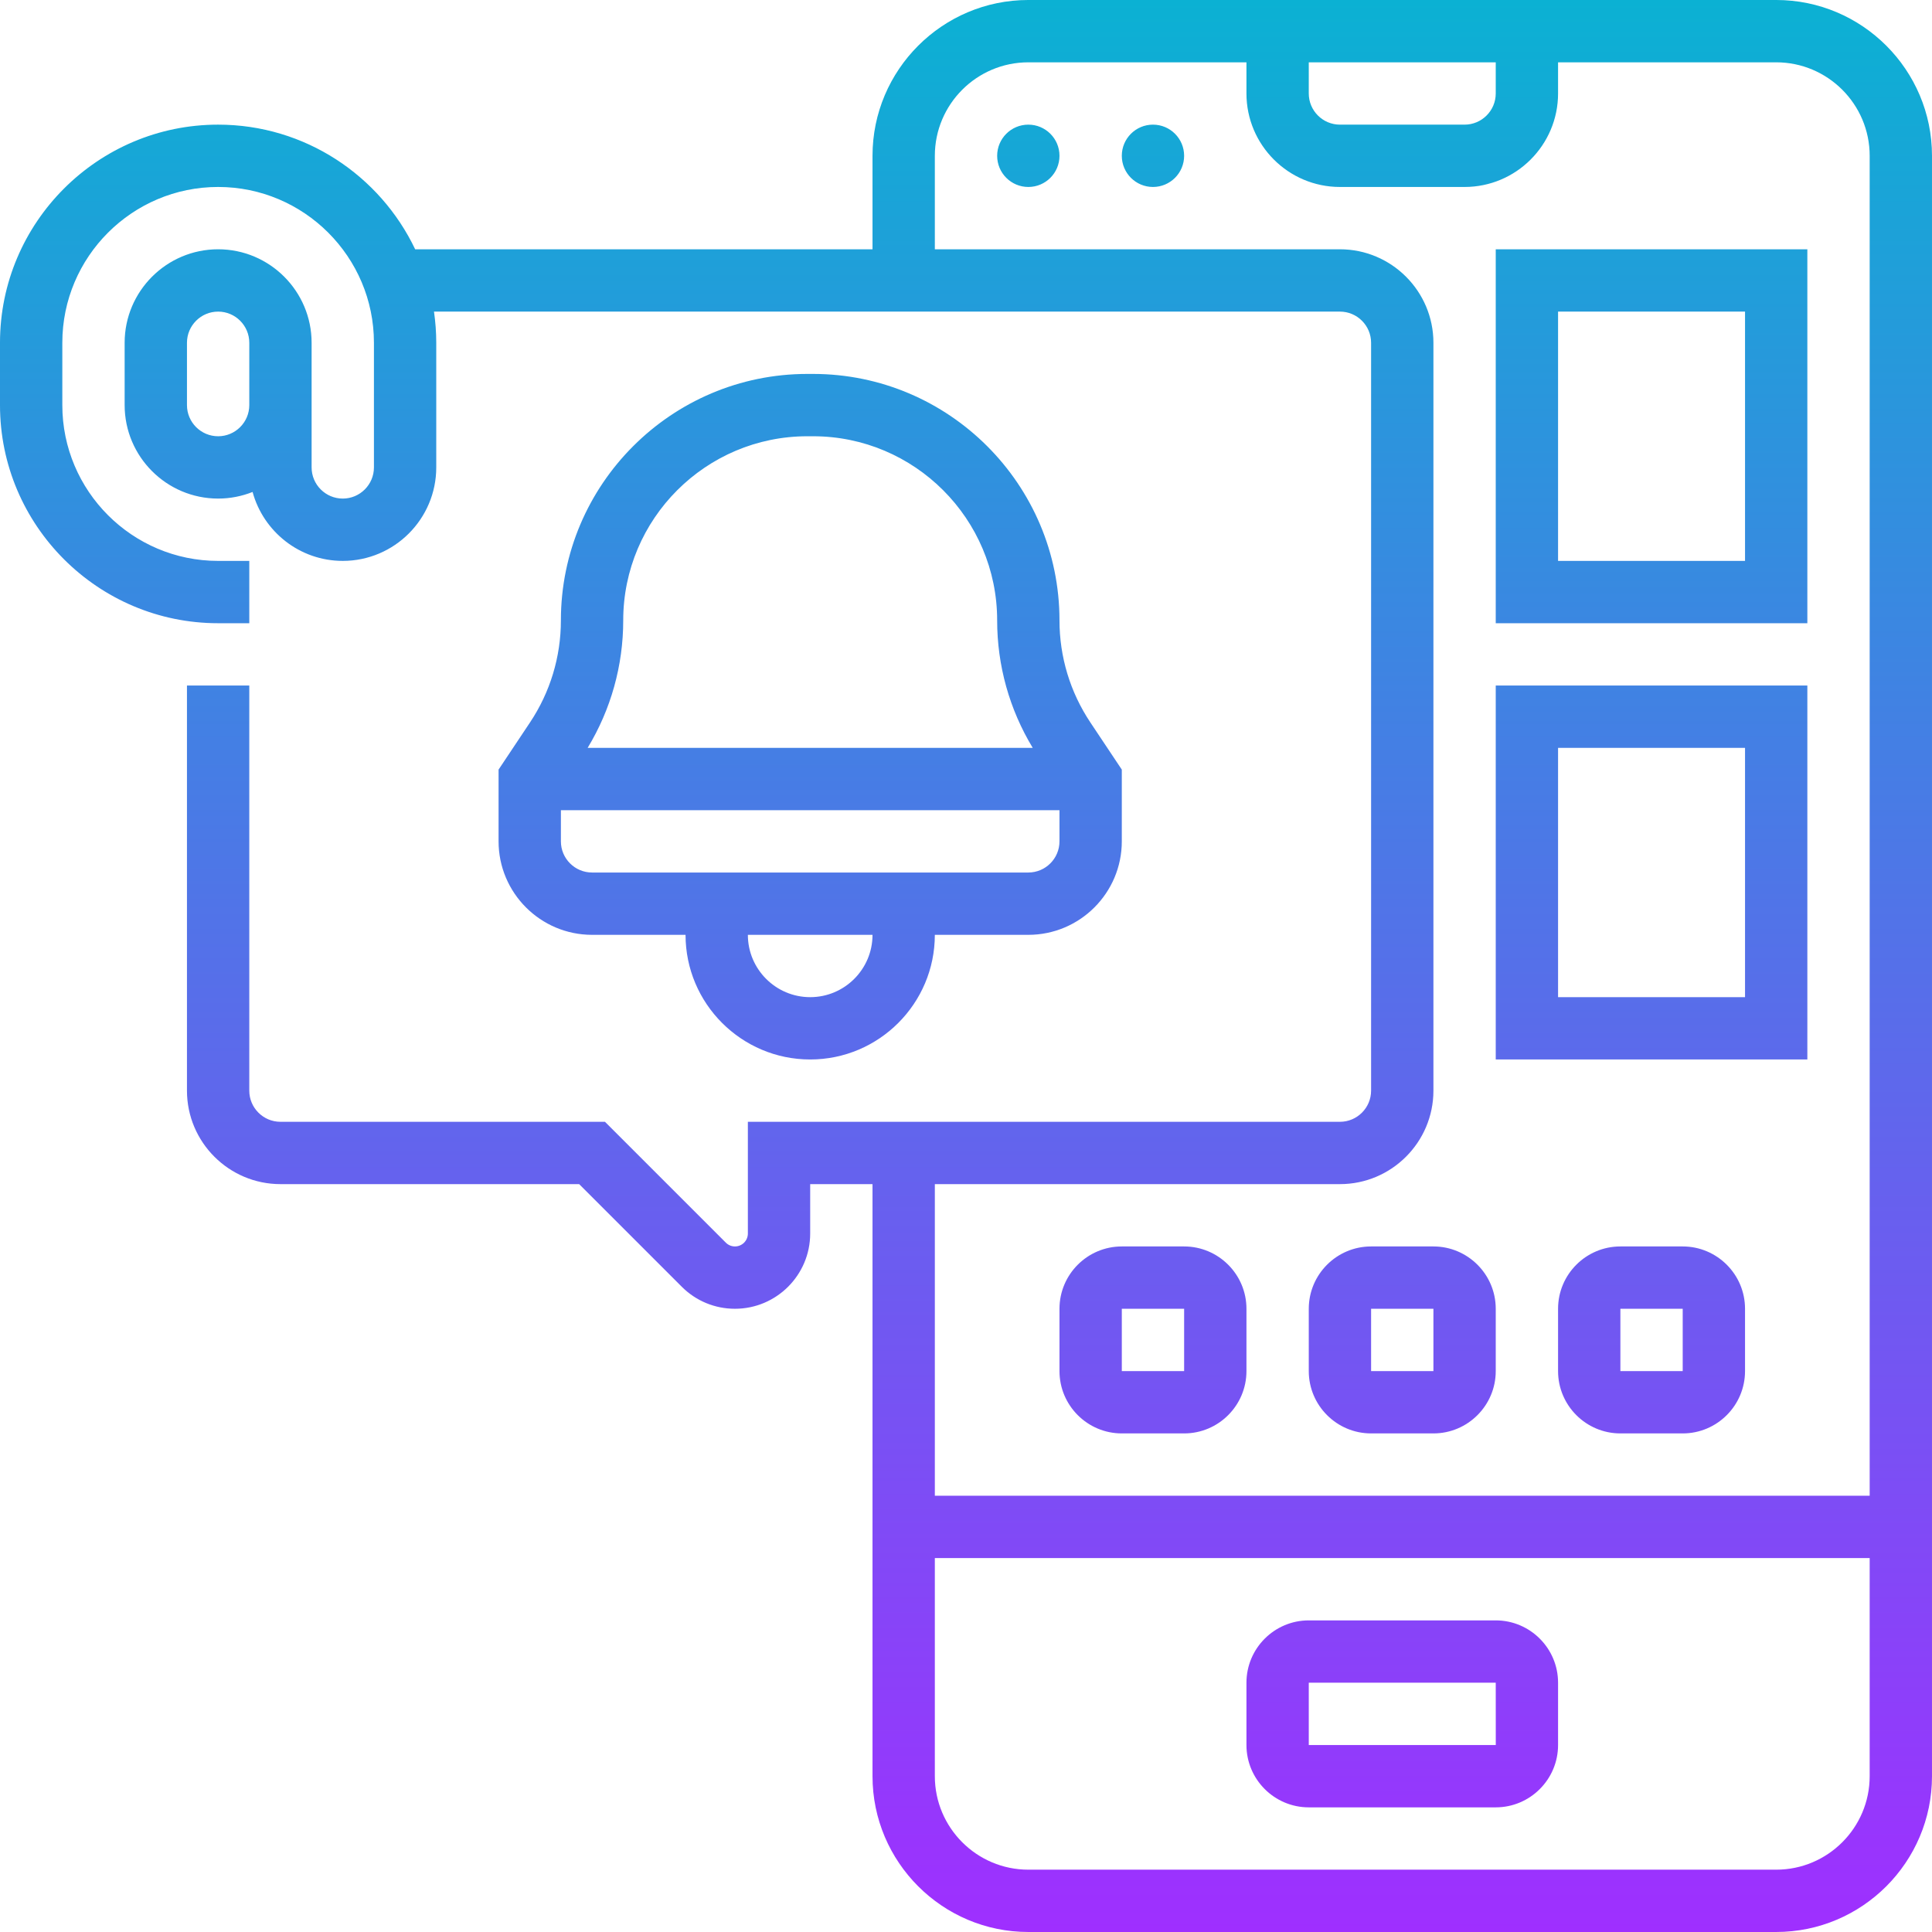 <svg id="Layer_30" enableBackground="new 0 0 496 496" height="512" viewBox="0 0 496 496" width="512" xmlns="http://www.w3.org/2000/svg" xmlns:xlink="http://www.w3.org/1999/xlink"><linearGradient id="SVGID_1_" gradientUnits="userSpaceOnUse" x1="248" x2="248" y1="496" y2="0"><stop offset="0" stop-color="#9f2fff"/><stop offset="1" stop-color="#0bb1d3"/></linearGradient><path d="m384 416h-48c-8.822 0-16 7.178-16 16v16c0 8.822 7.178 16 16 16h48c8.822 0 16-7.178 16-16v-16c0-8.822-7.178-16-16-16zm0 32h-48v-16h48l.01 16s-.003 0-.01 0zm-112-408c0 4.418-3.582 8-8 8s-8-3.582-8-8 3.582-8 8-8 8 3.582 8 8zm32 0c0 4.418-3.582 8-8 8s-8-3.582-8-8 3.582-8 8-8 8 3.582 8 8zm0 280h-16c-8.822 0-16 7.178-16 16v16c0 8.822 7.178 16 16 16h16c8.822 0 16-7.178 16-16v-16c0-8.822-7.178-16-16-16zm0 32h-16v-16h16zm48-32c-8.822 0-16 7.178-16 16v16c0 8.822 7.178 16 16 16h16c8.822 0 16-7.178 16-16v-16c0-8.822-7.178-16-16-16zm16 32h-16v-16h16zm64-32h-16c-8.822 0-16 7.178-16 16v16c0 8.822 7.178 16 16 16h16c8.822 0 16-7.178 16-16v-16c0-8.822-7.178-16-16-16zm0 32h-16v-16h16zm-376-192h8v-16h-8c-22.056 0-40-17.944-40-40v-16c0-22.056 17.944-40 40-40s40 17.944 40 40v32c0 4.411-3.589 8-8 8s-8-3.589-8-8v-16-8-8c0-13.234-10.766-24-24-24s-24 10.766-24 24v16c0 13.234 10.766 24 24 24 3.124 0 6.106-.606 8.846-1.697 2.776 10.185 12.102 17.697 23.154 17.697 13.233 0 24-10.767 24-24v-32c0-2.717-.205-5.386-.581-8h232.581c4.411 0 8 3.589 8 8v192c0 4.411-3.589 8-8 8h-152v28.687c0 1.827-1.486 3.313-3.313 3.313-.885 0-1.717-.345-2.343-.971l-31.031-31.029h-83.313c-4.411 0-8-3.589-8-8v-104h-16v104c0 13.233 10.766 24 24 24h76.686l26.344 26.344c3.648 3.647 8.498 5.656 13.656 5.656 10.649 0 19.313-8.664 19.313-19.313v-12.687h16v152c0 22.056 17.944 40 40 40h192c22.056 0 40-17.944 40-40v-416c0-22.056-17.944-40-40-40h-191.999c-22.056 0-40 17.944-40 40v24h-117.414c-9.005-18.902-28.292-32-50.586-32-30.878 0-56 25.122-56 56v16c0 30.878 25.122 56 56 56zm0-48c-4.411 0-8-3.589-8-8v-16c0-4.411 3.589-8 8-8s8 3.589 8 8v8 8c0 4.411-3.589 8-8 8zm400 368h-192c-13.234 0-24-10.767-24-24v-56h240v56c0 13.233-10.766 24-24 24zm-120-464h48v8c0 4.411-3.589 8-8 8h-32c-4.411 0-8-3.589-8-8zm-96 24c0-13.234 10.766-24 24-24h56v8c0 13.233 10.767 24 24 24h32c13.233 0 24-10.767 24-24v-8h56c13.234 0 24 10.766 24 24v344h-240v-80h104c13.234 0 24-10.767 24-24v-192c0-13.234-10.766-24-24-24h-104zm224 24h-80v96h80zm-16 80h-48v-64h48zm16 32h-80v96h80zm-16 80h-48v-64h48zm-272-16c0 17.645 14.355 32 32 32s32-14.355 32-32h24c13.234 0 24-10.766 24-24v-18.422l-8.062-12.093c-5.193-7.789-7.938-16.855-7.938-26.218 0-34.886-28.381-63.267-63.267-63.267h-1.467c-34.885 0-63.266 28.381-63.266 63.267 0 9.363-2.745 18.429-7.939 26.219l-8.061 12.092v18.422c0 13.234 10.766 24 24 24zm32 16c-8.822 0-16-7.178-16-16h32c0 8.822-7.178 16-16 16zm-.733-144h1.467c26.062 0 47.266 21.204 47.266 47.267 0 11.599 3.153 22.855 9.133 32.733h-114.266c5.98-9.878 9.133-21.134 9.133-32.733 0-26.063 21.204-47.267 47.267-47.267zm-63.267 104v-8h128v8c0 4.411-3.589 8-8 8h-112c-4.411 0-8-3.589-8-8z" fill="url(#SVGID_1_)"/></svg>